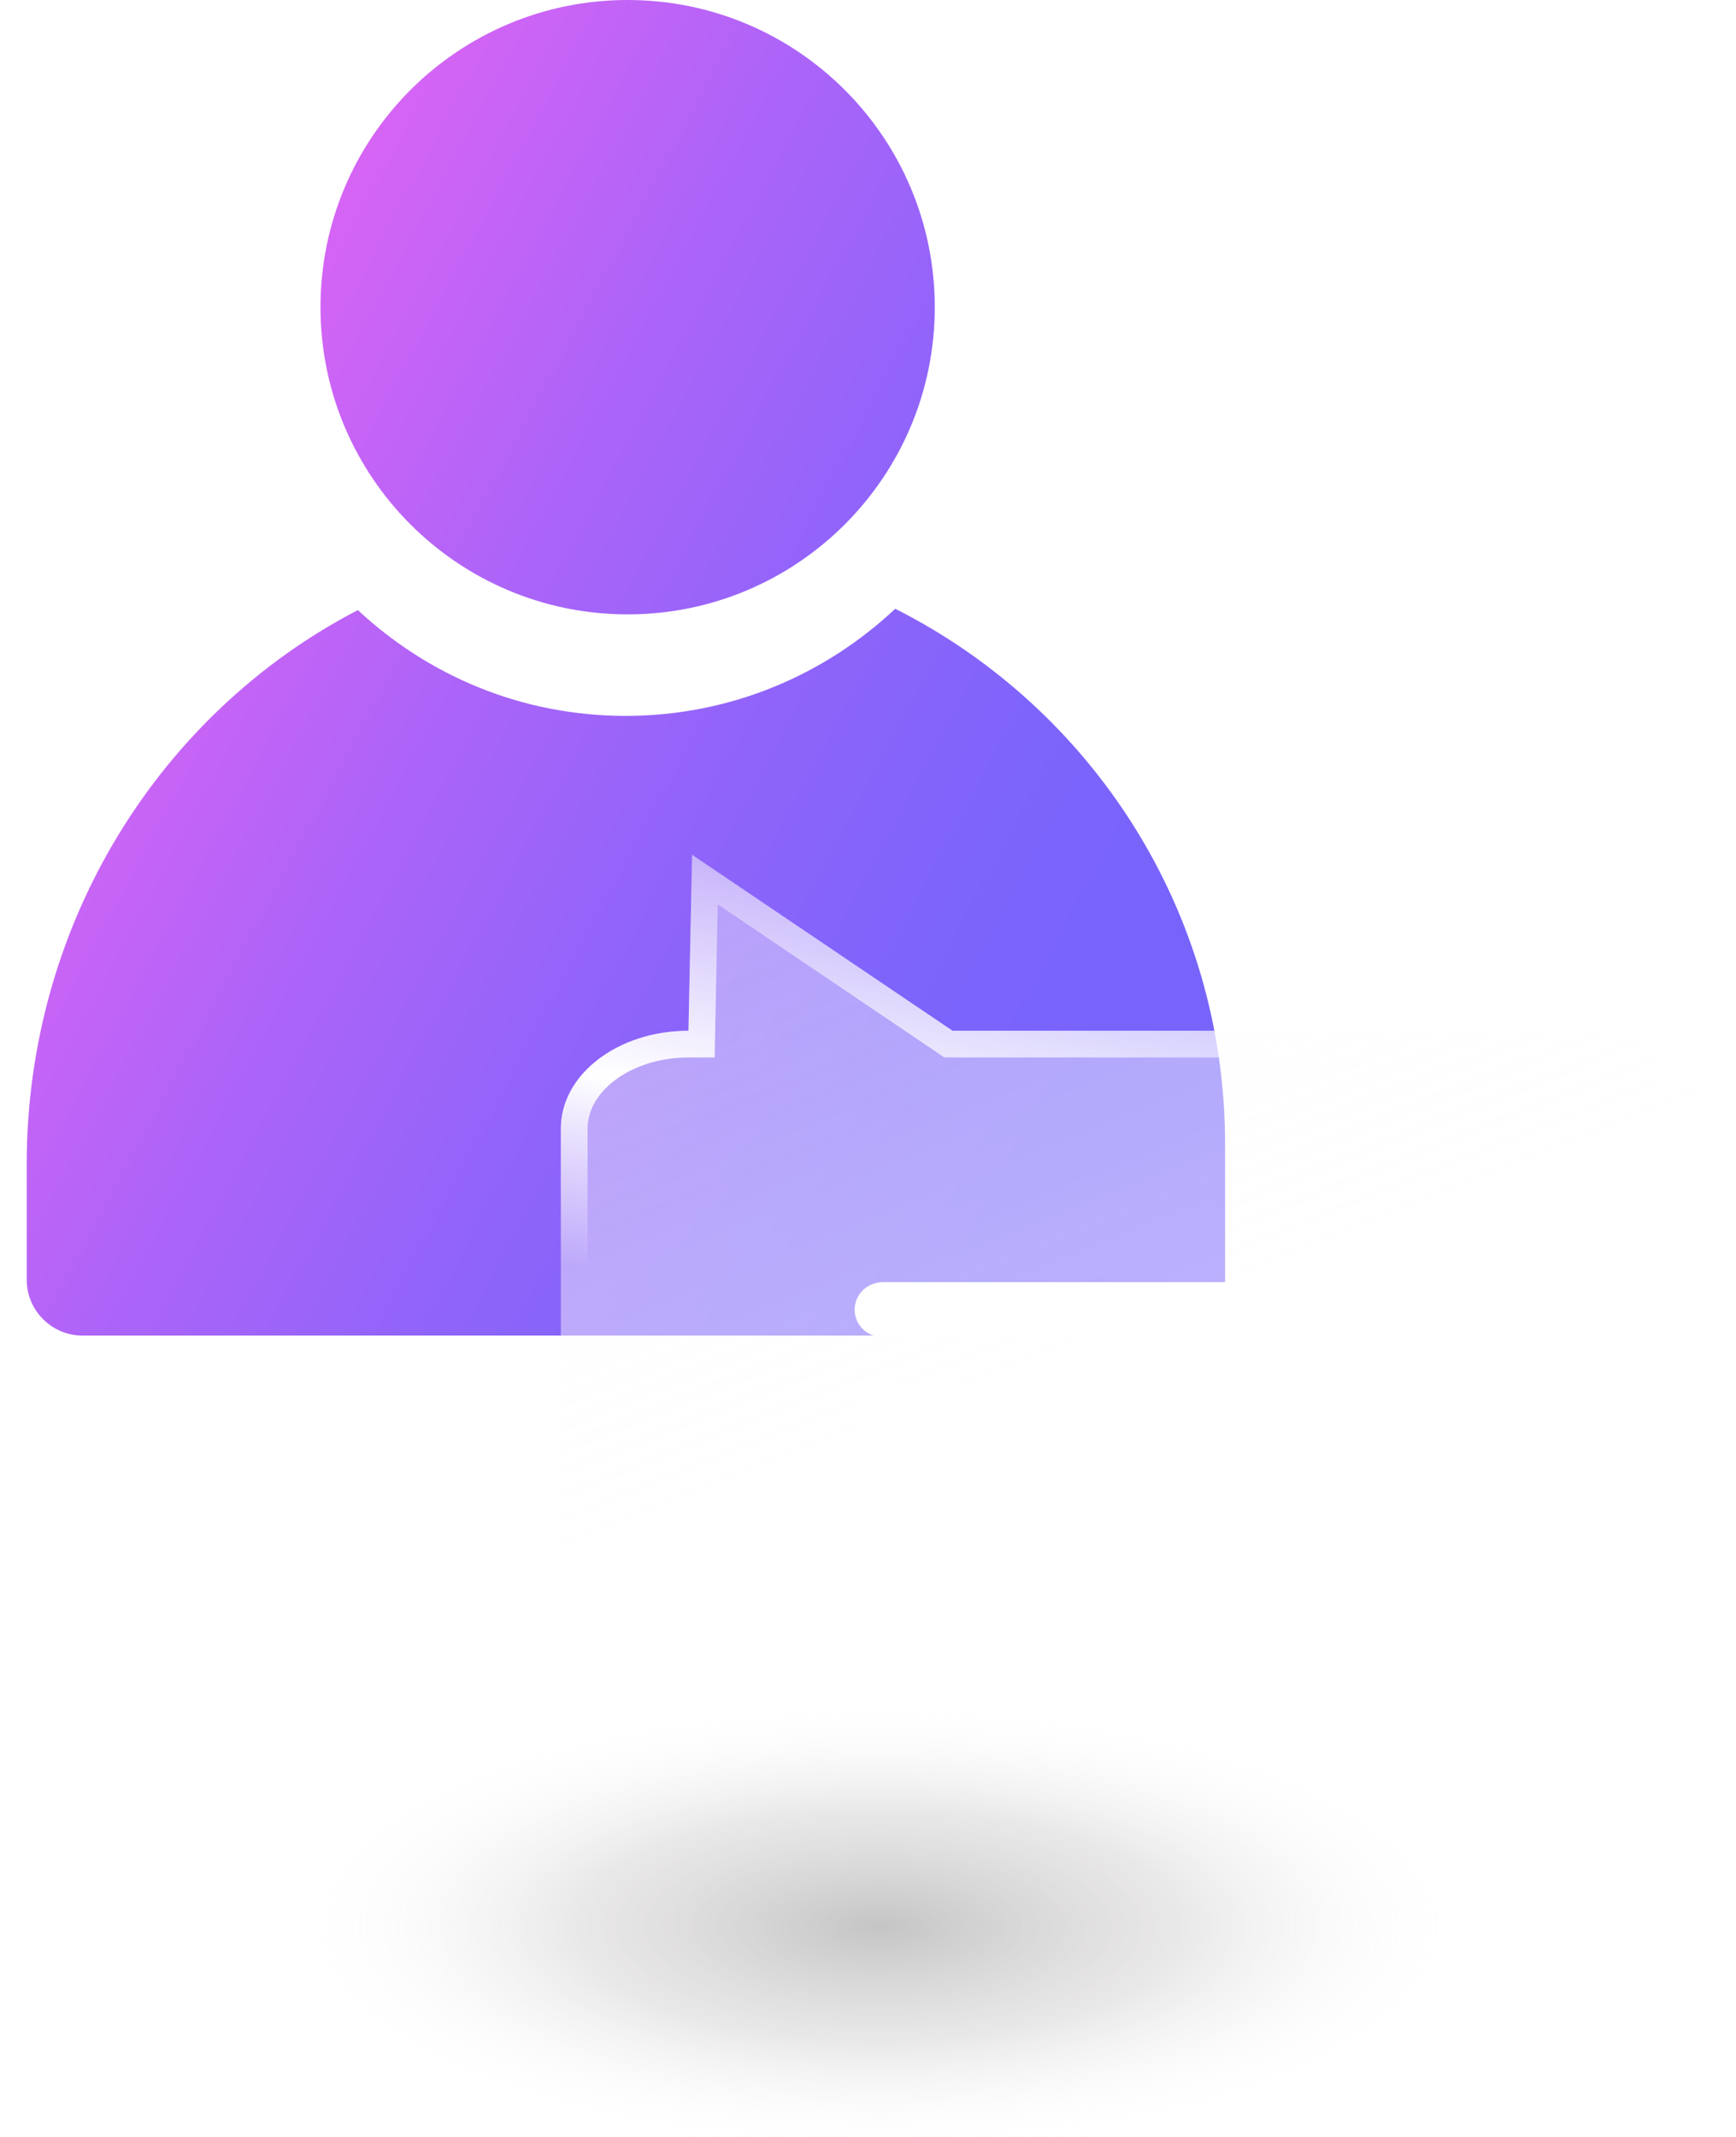 <svg width="65" height="80" viewBox="0 0 65 80" fill="none" xmlns="http://www.w3.org/2000/svg">
<g clip-path="url(#clip0_525_14806)">
<g style="mix-blend-mode:multiply">
<path d="M32.902 80.316C51.073 80.316 65.804 76.642 65.804 72.11C65.804 67.579 51.073 63.905 32.902 63.905C14.731 63.905 0 67.579 0 72.11C0 76.642 14.731 80.316 32.902 80.316Z" fill="url(#paint0_radial_525_14806)"/>
</g>
<path fill-rule="evenodd" clip-rule="evenodd" d="M35 11.5C35 17.851 29.851 23 23.5 23C17.149 23 12 17.851 12 11.5C12 5.149 17.149 0 23.5 0C29.851 0 35 5.149 35 11.5ZM23.43 26.8C27.34 26.8 30.88 25.27 33.52 22.79C40.85 26.49 45.87 34.07 45.87 42.83V47.91C45.87 49.06 44.93 50 43.78 50H3.09C1.94 50 1 49.06 1 47.91V43.59C1 34.53 6.03 26.66 13.4 22.84C16.03 25.29 19.52 26.8 23.43 26.8Z" fill="url(#paint1_linear_525_14806)"/>
<g filter="url(#filter0_b_525_14806)">
<path d="M59.21 38.588L35.665 38.588L25.913 32L25.778 38.588C23.137 38.588 21 40.226 21 42.249L21 60.339C21 62.362 23.137 64 25.778 64L59.222 64C61.863 64 64 62.362 64 60.339L64 42.249C64 40.226 61.863 38.588 59.222 38.588L59.21 38.588Z" fill="url(#paint2_linear_525_14806)"/>
<path d="M35.665 39.088L35.512 39.088L35.385 39.002L26.394 32.928L26.278 38.599L26.268 39.088L25.778 39.088C24.558 39.088 23.472 39.467 22.703 40.057C21.934 40.646 21.5 41.425 21.5 42.249L21.5 60.339C21.5 61.163 21.934 61.942 22.703 62.531C23.472 63.121 24.558 63.5 25.778 63.5L59.222 63.5C60.443 63.5 61.528 63.121 62.297 62.531C63.066 61.942 63.5 61.163 63.5 60.339L63.5 42.249C63.5 41.425 63.066 40.646 62.297 40.057C61.528 39.467 60.443 39.088 59.222 39.088L59.21 39.088L35.665 39.088Z" stroke="url(#paint3_linear_525_14806)"/>
</g>
<path d="M52.185 50.058H33.053C32.474 50.058 32 49.6 32 49.029C32 48.457 32.474 48 33.053 48H52.185C52.765 48 53.239 48.457 53.239 49.029C53.239 49.6 52.765 50.058 52.185 50.058Z" fill="white"/>
<path d="M46.31 53.954H33.063C32.483 53.954 32.01 53.496 32.01 52.925C32.01 52.353 32.483 51.896 33.063 51.896H46.31C46.89 51.896 47.364 52.353 47.364 52.925C47.364 53.487 46.89 53.954 46.31 53.954Z" fill="white"/>
</g>
<defs>
<filter id="filter0_b_525_14806" x="17" y="28" width="51" height="40" filterUnits="userSpaceOnUse" color-interpolation-filters="sRGB">
<feFlood flood-opacity="0" result="BackgroundImageFix"/>
<feGaussianBlur in="BackgroundImageFix" stdDeviation="2"/>
<feComposite in2="SourceAlpha" operator="in" result="effect1_backgroundBlur_525_14806"/>
<feBlend mode="normal" in="SourceGraphic" in2="effect1_backgroundBlur_525_14806" result="shape"/>
</filter>
<radialGradient id="paint0_radial_525_14806" cx="0" cy="0" r="1" gradientUnits="userSpaceOnUse" gradientTransform="translate(32.902 72.113) scale(24.037 9.22)">
<stop stop-color="#231F20" stop-opacity="0.26"/>
<stop offset="0.468" stop-color="#888183" stop-opacity="0.18"/>
<stop offset="0.927" stop-color="white" stop-opacity="0"/>
</radialGradient>
<linearGradient id="paint1_linear_525_14806" x1="2.626" y1="6.326" x2="45.807" y2="29.465" gradientUnits="userSpaceOnUse">
<stop stop-color="#FB64F3"/>
<stop offset="0.203" stop-color="#D464F5"/>
<stop offset="0.446" stop-color="#AC64F8"/>
<stop offset="0.668" stop-color="#8F64FA"/>
<stop offset="0.86" stop-color="#7D64FB"/>
<stop offset="1" stop-color="#7764FB"/>
</linearGradient>
<linearGradient id="paint2_linear_525_14806" x1="47" y1="67" x2="25" y2="12" gradientUnits="userSpaceOnUse">
<stop stop-color="white" stop-opacity="0.9"/>
<stop offset="0.04" stop-color="white" stop-opacity="0.84"/>
<stop offset="0.28" stop-color="white" stop-opacity="0.5"/>
<stop offset="0.65" stop-color="#FAFAFA" stop-opacity="0.4"/>
<stop offset="1" stop-color="#EFEFEF" stop-opacity="0.3"/>
</linearGradient>
<linearGradient id="paint3_linear_525_14806" x1="26.431" y1="62.192" x2="35.503" y2="15.599" gradientUnits="userSpaceOnUse">
<stop offset="0.286" stop-color="white" stop-opacity="0"/>
<stop offset="0.437" stop-color="white"/>
<stop offset="0.677" stop-color="white" stop-opacity="0"/>
<stop offset="1" stop-color="white"/>
</linearGradient>
<clipPath id="clip0_525_14806">
<rect width="65" height="80" fill="white"/>
</clipPath>
</defs>
</svg>
